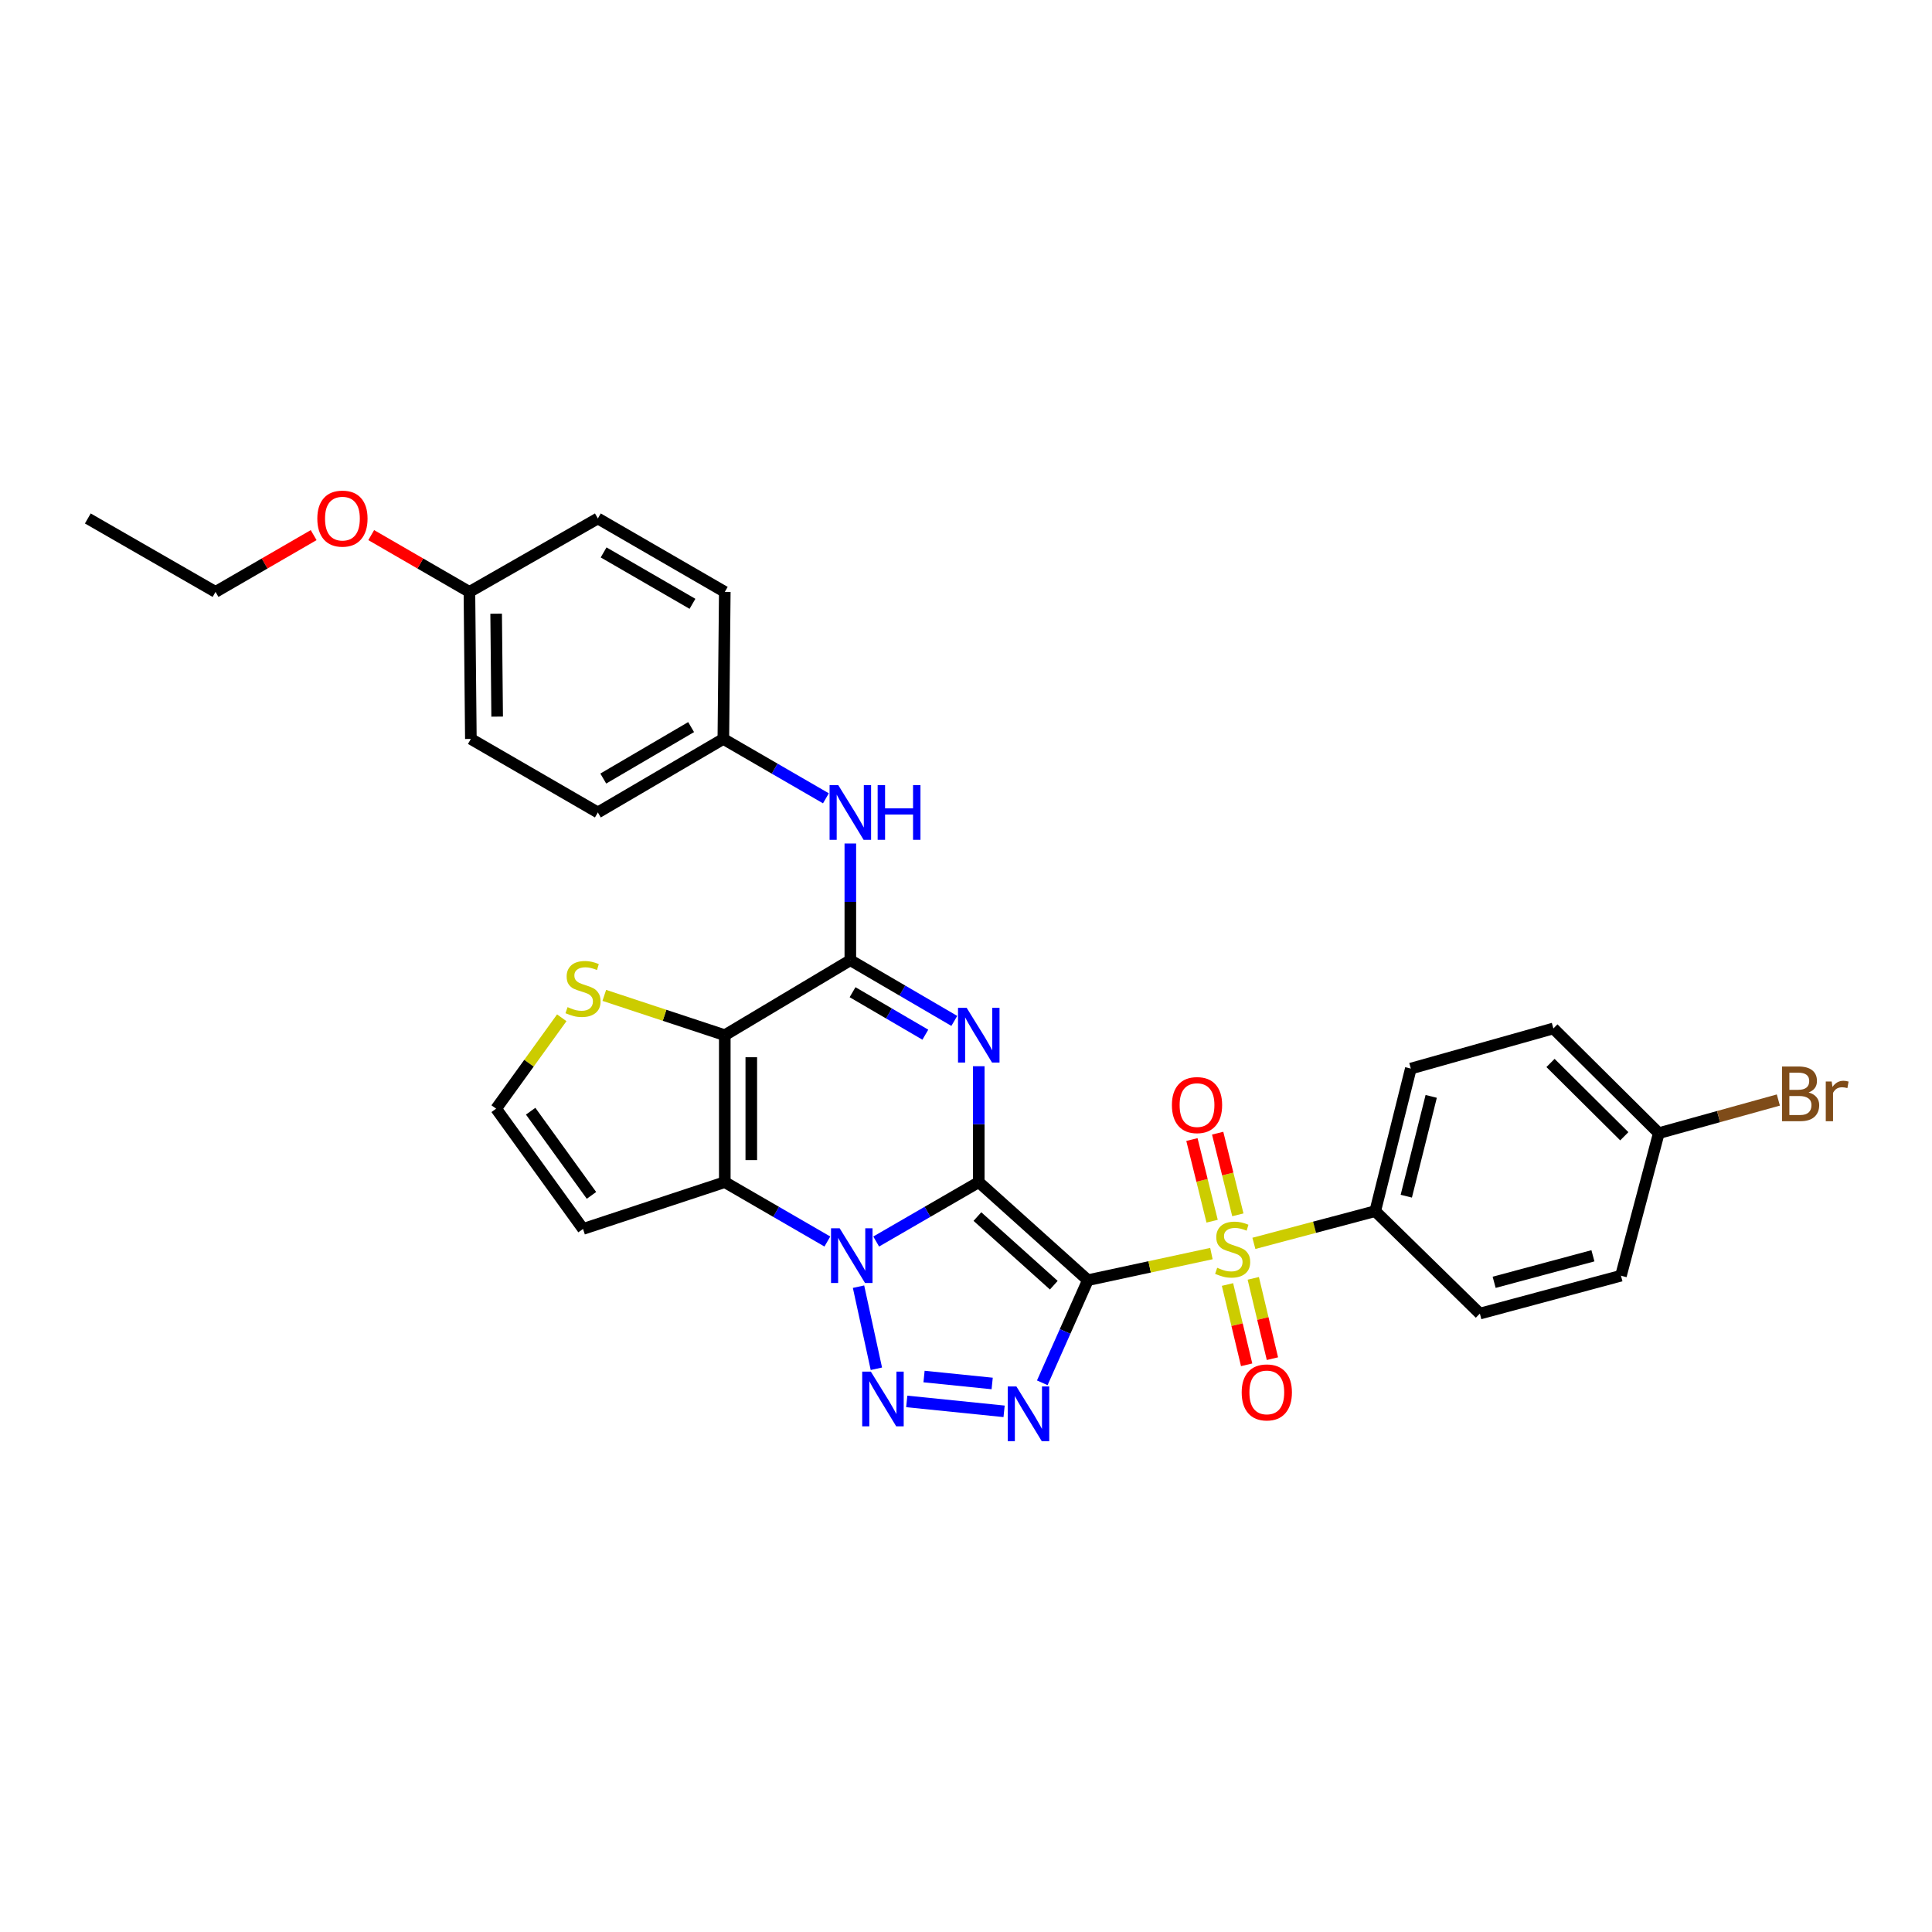 <?xml version='1.0' encoding='iso-8859-1'?>
<svg version='1.1' baseProfile='full'
              xmlns='http://www.w3.org/2000/svg'
                      xmlns:rdkit='http://www.rdkit.org/xml'
                      xmlns:xlink='http://www.w3.org/1999/xlink'
                  xml:space='preserve'
width='1000px' height='1000px' viewBox='0 0 1000 1000'>
<!-- END OF HEADER -->
<rect style='opacity:1.0;fill:#FFFFFF;stroke:none' width='1000' height='1000' x='0' y='0'> </rect>
<path class='bond-0' d='M 506.608,611.874 L 563.084,662.617' style='fill:none;fill-rule:evenodd;stroke:#000000;stroke-width:6px;stroke-linecap:butt;stroke-linejoin:miter;stroke-opacity:1' />
<path class='bond-0' d='M 505.909,629.691 L 545.442,665.212' style='fill:none;fill-rule:evenodd;stroke:#000000;stroke-width:6px;stroke-linecap:butt;stroke-linejoin:miter;stroke-opacity:1' />
<path class='bond-1' d='M 506.608,611.874 L 480.062,627.241' style='fill:none;fill-rule:evenodd;stroke:#000000;stroke-width:6px;stroke-linecap:butt;stroke-linejoin:miter;stroke-opacity:1' />
<path class='bond-1' d='M 480.062,627.241 L 453.517,642.609' style='fill:none;fill-rule:evenodd;stroke:#0000FF;stroke-width:6px;stroke-linecap:butt;stroke-linejoin:miter;stroke-opacity:1' />
<path class='bond-2' d='M 506.608,611.874 L 506.608,581.875' style='fill:none;fill-rule:evenodd;stroke:#000000;stroke-width:6px;stroke-linecap:butt;stroke-linejoin:miter;stroke-opacity:1' />
<path class='bond-2' d='M 506.608,581.875 L 506.608,551.877' style='fill:none;fill-rule:evenodd;stroke:#0000FF;stroke-width:6px;stroke-linecap:butt;stroke-linejoin:miter;stroke-opacity:1' />
<path class='bond-3' d='M 563.084,662.617 L 595.054,655.733' style='fill:none;fill-rule:evenodd;stroke:#000000;stroke-width:6px;stroke-linecap:butt;stroke-linejoin:miter;stroke-opacity:1' />
<path class='bond-3' d='M 595.054,655.733 L 627.025,648.848' style='fill:none;fill-rule:evenodd;stroke:#CCCC00;stroke-width:6px;stroke-linecap:butt;stroke-linejoin:miter;stroke-opacity:1' />
<path class='bond-4' d='M 563.084,662.617 L 551.282,689.179' style='fill:none;fill-rule:evenodd;stroke:#000000;stroke-width:6px;stroke-linecap:butt;stroke-linejoin:miter;stroke-opacity:1' />
<path class='bond-4' d='M 551.282,689.179 L 539.481,715.74' style='fill:none;fill-rule:evenodd;stroke:#0000FF;stroke-width:6px;stroke-linecap:butt;stroke-linejoin:miter;stroke-opacity:1' />
<path class='bond-5' d='M 444.371,665.984 L 453.611,708.469' style='fill:none;fill-rule:evenodd;stroke:#0000FF;stroke-width:6px;stroke-linecap:butt;stroke-linejoin:miter;stroke-opacity:1' />
<path class='bond-6' d='M 428.239,642.609 L 401.694,627.241' style='fill:none;fill-rule:evenodd;stroke:#0000FF;stroke-width:6px;stroke-linecap:butt;stroke-linejoin:miter;stroke-opacity:1' />
<path class='bond-6' d='M 401.694,627.241 L 375.148,611.874' style='fill:none;fill-rule:evenodd;stroke:#000000;stroke-width:6px;stroke-linecap:butt;stroke-linejoin:miter;stroke-opacity:1' />
<path class='bond-8' d='M 493.943,528.421 L 467.037,512.711' style='fill:none;fill-rule:evenodd;stroke:#0000FF;stroke-width:6px;stroke-linecap:butt;stroke-linejoin:miter;stroke-opacity:1' />
<path class='bond-8' d='M 467.037,512.711 L 440.131,497.001' style='fill:none;fill-rule:evenodd;stroke:#000000;stroke-width:6px;stroke-linecap:butt;stroke-linejoin:miter;stroke-opacity:1' />
<path class='bond-8' d='M 478.953,535.557 L 460.119,524.56' style='fill:none;fill-rule:evenodd;stroke:#0000FF;stroke-width:6px;stroke-linecap:butt;stroke-linejoin:miter;stroke-opacity:1' />
<path class='bond-8' d='M 460.119,524.56 L 441.284,513.563' style='fill:none;fill-rule:evenodd;stroke:#000000;stroke-width:6px;stroke-linecap:butt;stroke-linejoin:miter;stroke-opacity:1' />
<path class='bond-12' d='M 649.01,643.563 L 680.413,635.227' style='fill:none;fill-rule:evenodd;stroke:#CCCC00;stroke-width:6px;stroke-linecap:butt;stroke-linejoin:miter;stroke-opacity:1' />
<path class='bond-12' d='M 680.413,635.227 L 711.816,626.89' style='fill:none;fill-rule:evenodd;stroke:#000000;stroke-width:6px;stroke-linecap:butt;stroke-linejoin:miter;stroke-opacity:1' />
<path class='bond-13' d='M 640.713,628.792 L 635.486,607.66' style='fill:none;fill-rule:evenodd;stroke:#CCCC00;stroke-width:6px;stroke-linecap:butt;stroke-linejoin:miter;stroke-opacity:1' />
<path class='bond-13' d='M 635.486,607.66 L 630.258,586.528' style='fill:none;fill-rule:evenodd;stroke:#FF0000;stroke-width:6px;stroke-linecap:butt;stroke-linejoin:miter;stroke-opacity:1' />
<path class='bond-13' d='M 627.394,632.087 L 622.167,610.955' style='fill:none;fill-rule:evenodd;stroke:#CCCC00;stroke-width:6px;stroke-linecap:butt;stroke-linejoin:miter;stroke-opacity:1' />
<path class='bond-13' d='M 622.167,610.955 L 616.939,589.823' style='fill:none;fill-rule:evenodd;stroke:#FF0000;stroke-width:6px;stroke-linecap:butt;stroke-linejoin:miter;stroke-opacity:1' />
<path class='bond-14' d='M 635.35,664.857 L 640.305,685.64' style='fill:none;fill-rule:evenodd;stroke:#CCCC00;stroke-width:6px;stroke-linecap:butt;stroke-linejoin:miter;stroke-opacity:1' />
<path class='bond-14' d='M 640.305,685.64 L 645.26,706.422' style='fill:none;fill-rule:evenodd;stroke:#FF0000;stroke-width:6px;stroke-linecap:butt;stroke-linejoin:miter;stroke-opacity:1' />
<path class='bond-14' d='M 648.697,661.675 L 653.651,682.458' style='fill:none;fill-rule:evenodd;stroke:#CCCC00;stroke-width:6px;stroke-linecap:butt;stroke-linejoin:miter;stroke-opacity:1' />
<path class='bond-14' d='M 653.651,682.458 L 658.606,703.24' style='fill:none;fill-rule:evenodd;stroke:#FF0000;stroke-width:6px;stroke-linecap:butt;stroke-linejoin:miter;stroke-opacity:1' />
<path class='bond-31' d='M 519.716,730.505 L 469.331,725.372' style='fill:none;fill-rule:evenodd;stroke:#0000FF;stroke-width:6px;stroke-linecap:butt;stroke-linejoin:miter;stroke-opacity:1' />
<path class='bond-31' d='M 513.549,716.085 L 478.279,712.492' style='fill:none;fill-rule:evenodd;stroke:#0000FF;stroke-width:6px;stroke-linecap:butt;stroke-linejoin:miter;stroke-opacity:1' />
<path class='bond-11' d='M 375.148,611.874 L 301.773,636.098' style='fill:none;fill-rule:evenodd;stroke:#000000;stroke-width:6px;stroke-linecap:butt;stroke-linejoin:miter;stroke-opacity:1' />
<path class='bond-32' d='M 375.148,611.874 L 375.148,535.815' style='fill:none;fill-rule:evenodd;stroke:#000000;stroke-width:6px;stroke-linecap:butt;stroke-linejoin:miter;stroke-opacity:1' />
<path class='bond-32' d='M 388.869,600.465 L 388.869,547.224' style='fill:none;fill-rule:evenodd;stroke:#000000;stroke-width:6px;stroke-linecap:butt;stroke-linejoin:miter;stroke-opacity:1' />
<path class='bond-7' d='M 375.148,535.815 L 440.131,497.001' style='fill:none;fill-rule:evenodd;stroke:#000000;stroke-width:6px;stroke-linecap:butt;stroke-linejoin:miter;stroke-opacity:1' />
<path class='bond-9' d='M 375.148,535.815 L 343.966,525.511' style='fill:none;fill-rule:evenodd;stroke:#000000;stroke-width:6px;stroke-linecap:butt;stroke-linejoin:miter;stroke-opacity:1' />
<path class='bond-9' d='M 343.966,525.511 L 312.785,515.207' style='fill:none;fill-rule:evenodd;stroke:#CCCC00;stroke-width:6px;stroke-linecap:butt;stroke-linejoin:miter;stroke-opacity:1' />
<path class='bond-10' d='M 440.131,497.001 L 440.131,466.798' style='fill:none;fill-rule:evenodd;stroke:#000000;stroke-width:6px;stroke-linecap:butt;stroke-linejoin:miter;stroke-opacity:1' />
<path class='bond-10' d='M 440.131,466.798 L 440.131,436.595' style='fill:none;fill-rule:evenodd;stroke:#0000FF;stroke-width:6px;stroke-linecap:butt;stroke-linejoin:miter;stroke-opacity:1' />
<path class='bond-33' d='M 290.772,526.802 L 273.786,550.327' style='fill:none;fill-rule:evenodd;stroke:#CCCC00;stroke-width:6px;stroke-linecap:butt;stroke-linejoin:miter;stroke-opacity:1' />
<path class='bond-33' d='M 273.786,550.327 L 256.799,573.852' style='fill:none;fill-rule:evenodd;stroke:#000000;stroke-width:6px;stroke-linecap:butt;stroke-linejoin:miter;stroke-opacity:1' />
<path class='bond-18' d='M 427.492,413.206 L 400.946,397.839' style='fill:none;fill-rule:evenodd;stroke:#0000FF;stroke-width:6px;stroke-linecap:butt;stroke-linejoin:miter;stroke-opacity:1' />
<path class='bond-18' d='M 400.946,397.839 L 374.401,382.471' style='fill:none;fill-rule:evenodd;stroke:#000000;stroke-width:6px;stroke-linecap:butt;stroke-linejoin:miter;stroke-opacity:1' />
<path class='bond-15' d='M 301.773,636.098 L 256.799,573.852' style='fill:none;fill-rule:evenodd;stroke:#000000;stroke-width:6px;stroke-linecap:butt;stroke-linejoin:miter;stroke-opacity:1' />
<path class='bond-15' d='M 306.148,618.726 L 274.667,575.154' style='fill:none;fill-rule:evenodd;stroke:#000000;stroke-width:6px;stroke-linecap:butt;stroke-linejoin:miter;stroke-opacity:1' />
<path class='bond-16' d='M 711.816,626.89 L 730.24,553.096' style='fill:none;fill-rule:evenodd;stroke:#000000;stroke-width:6px;stroke-linecap:butt;stroke-linejoin:miter;stroke-opacity:1' />
<path class='bond-16' d='M 727.892,619.145 L 740.788,567.488' style='fill:none;fill-rule:evenodd;stroke:#000000;stroke-width:6px;stroke-linecap:butt;stroke-linejoin:miter;stroke-opacity:1' />
<path class='bond-17' d='M 711.816,626.89 L 765.975,679.913' style='fill:none;fill-rule:evenodd;stroke:#000000;stroke-width:6px;stroke-linecap:butt;stroke-linejoin:miter;stroke-opacity:1' />
<path class='bond-21' d='M 730.24,553.096 L 804.027,532.324' style='fill:none;fill-rule:evenodd;stroke:#000000;stroke-width:6px;stroke-linecap:butt;stroke-linejoin:miter;stroke-opacity:1' />
<path class='bond-22' d='M 765.975,679.913 L 839.007,660.3' style='fill:none;fill-rule:evenodd;stroke:#000000;stroke-width:6px;stroke-linecap:butt;stroke-linejoin:miter;stroke-opacity:1' />
<path class='bond-22' d='M 773.371,663.72 L 824.494,649.991' style='fill:none;fill-rule:evenodd;stroke:#000000;stroke-width:6px;stroke-linecap:butt;stroke-linejoin:miter;stroke-opacity:1' />
<path class='bond-24' d='M 374.401,382.471 L 375.148,306.367' style='fill:none;fill-rule:evenodd;stroke:#000000;stroke-width:6px;stroke-linecap:butt;stroke-linejoin:miter;stroke-opacity:1' />
<path class='bond-25' d='M 374.401,382.471 L 309.449,420.523' style='fill:none;fill-rule:evenodd;stroke:#000000;stroke-width:6px;stroke-linecap:butt;stroke-linejoin:miter;stroke-opacity:1' />
<path class='bond-25' d='M 357.722,376.34 L 312.256,402.977' style='fill:none;fill-rule:evenodd;stroke:#000000;stroke-width:6px;stroke-linecap:butt;stroke-linejoin:miter;stroke-opacity:1' />
<path class='bond-19' d='M 858.59,586.521 L 839.007,660.3' style='fill:none;fill-rule:evenodd;stroke:#000000;stroke-width:6px;stroke-linecap:butt;stroke-linejoin:miter;stroke-opacity:1' />
<path class='bond-23' d='M 858.59,586.521 L 889.53,577.945' style='fill:none;fill-rule:evenodd;stroke:#000000;stroke-width:6px;stroke-linecap:butt;stroke-linejoin:miter;stroke-opacity:1' />
<path class='bond-23' d='M 889.53,577.945 L 920.471,569.37' style='fill:none;fill-rule:evenodd;stroke:#7F4C19;stroke-width:6px;stroke-linecap:butt;stroke-linejoin:miter;stroke-opacity:1' />
<path class='bond-34' d='M 858.59,586.521 L 804.027,532.324' style='fill:none;fill-rule:evenodd;stroke:#000000;stroke-width:6px;stroke-linecap:butt;stroke-linejoin:miter;stroke-opacity:1' />
<path class='bond-34' d='M 840.736,588.126 L 802.542,550.188' style='fill:none;fill-rule:evenodd;stroke:#000000;stroke-width:6px;stroke-linecap:butt;stroke-linejoin:miter;stroke-opacity:1' />
<path class='bond-20' d='M 242.972,306.367 L 243.719,382.471' style='fill:none;fill-rule:evenodd;stroke:#000000;stroke-width:6px;stroke-linecap:butt;stroke-linejoin:miter;stroke-opacity:1' />
<path class='bond-20' d='M 256.804,317.648 L 257.327,370.921' style='fill:none;fill-rule:evenodd;stroke:#000000;stroke-width:6px;stroke-linecap:butt;stroke-linejoin:miter;stroke-opacity:1' />
<path class='bond-28' d='M 242.972,306.367 L 217.556,291.668' style='fill:none;fill-rule:evenodd;stroke:#000000;stroke-width:6px;stroke-linecap:butt;stroke-linejoin:miter;stroke-opacity:1' />
<path class='bond-28' d='M 217.556,291.668 L 192.14,276.969' style='fill:none;fill-rule:evenodd;stroke:#FF0000;stroke-width:6px;stroke-linecap:butt;stroke-linejoin:miter;stroke-opacity:1' />
<path class='bond-35' d='M 242.972,306.367 L 309.449,268.353' style='fill:none;fill-rule:evenodd;stroke:#000000;stroke-width:6px;stroke-linecap:butt;stroke-linejoin:miter;stroke-opacity:1' />
<path class='bond-27' d='M 375.148,306.367 L 309.449,268.353' style='fill:none;fill-rule:evenodd;stroke:#000000;stroke-width:6px;stroke-linecap:butt;stroke-linejoin:miter;stroke-opacity:1' />
<path class='bond-27' d='M 358.422,312.541 L 312.432,285.931' style='fill:none;fill-rule:evenodd;stroke:#000000;stroke-width:6px;stroke-linecap:butt;stroke-linejoin:miter;stroke-opacity:1' />
<path class='bond-26' d='M 309.449,420.523 L 243.719,382.471' style='fill:none;fill-rule:evenodd;stroke:#000000;stroke-width:6px;stroke-linecap:butt;stroke-linejoin:miter;stroke-opacity:1' />
<path class='bond-29' d='M 162.345,276.974 L 136.951,291.671' style='fill:none;fill-rule:evenodd;stroke:#FF0000;stroke-width:6px;stroke-linecap:butt;stroke-linejoin:miter;stroke-opacity:1' />
<path class='bond-29' d='M 136.951,291.671 L 111.558,306.367' style='fill:none;fill-rule:evenodd;stroke:#000000;stroke-width:6px;stroke-linecap:butt;stroke-linejoin:miter;stroke-opacity:1' />
<path class='bond-30' d='M 111.558,306.367 L 45.455,268.353' style='fill:none;fill-rule:evenodd;stroke:#000000;stroke-width:6px;stroke-linecap:butt;stroke-linejoin:miter;stroke-opacity:1' />
<path  class='atom-2' d='M 434.618 635.766
L 443.898 650.766
Q 444.818 652.246, 446.298 654.926
Q 447.778 657.606, 447.858 657.766
L 447.858 635.766
L 451.618 635.766
L 451.618 664.086
L 447.738 664.086
L 437.778 647.686
Q 436.618 645.766, 435.378 643.566
Q 434.178 641.366, 433.818 640.686
L 433.818 664.086
L 430.138 664.086
L 430.138 635.766
L 434.618 635.766
' fill='#0000FF'/>
<path  class='atom-3' d='M 500.348 521.655
L 509.628 536.655
Q 510.548 538.135, 512.028 540.815
Q 513.508 543.495, 513.588 543.655
L 513.588 521.655
L 517.348 521.655
L 517.348 549.975
L 513.468 549.975
L 503.508 533.575
Q 502.348 531.655, 501.108 529.455
Q 499.908 527.255, 499.548 526.575
L 499.548 549.975
L 495.868 549.975
L 495.868 521.655
L 500.348 521.655
' fill='#0000FF'/>
<path  class='atom-4' d='M 630.022 656.2
Q 630.342 656.32, 631.662 656.88
Q 632.982 657.44, 634.422 657.8
Q 635.902 658.12, 637.342 658.12
Q 640.022 658.12, 641.582 656.84
Q 643.142 655.52, 643.142 653.24
Q 643.142 651.68, 642.342 650.72
Q 641.582 649.76, 640.382 649.24
Q 639.182 648.72, 637.182 648.12
Q 634.662 647.36, 633.142 646.64
Q 631.662 645.92, 630.582 644.4
Q 629.542 642.88, 629.542 640.32
Q 629.542 636.76, 631.942 634.56
Q 634.382 632.36, 639.182 632.36
Q 642.462 632.36, 646.182 633.92
L 645.262 637
Q 641.862 635.6, 639.302 635.6
Q 636.542 635.6, 635.022 636.76
Q 633.502 637.88, 633.542 639.84
Q 633.542 641.36, 634.302 642.28
Q 635.102 643.2, 636.222 643.72
Q 637.382 644.24, 639.302 644.84
Q 641.862 645.64, 643.382 646.44
Q 644.902 647.24, 645.982 648.88
Q 647.102 650.48, 647.102 653.24
Q 647.102 657.16, 644.462 659.28
Q 641.862 661.36, 637.502 661.36
Q 634.982 661.36, 633.062 660.8
Q 631.182 660.28, 628.942 659.36
L 630.022 656.2
' fill='#CCCC00'/>
<path  class='atom-5' d='M 526.089 717.633
L 535.369 732.633
Q 536.289 734.113, 537.769 736.793
Q 539.249 739.473, 539.329 739.633
L 539.329 717.633
L 543.089 717.633
L 543.089 745.953
L 539.209 745.953
L 529.249 729.553
Q 528.089 727.633, 526.849 725.433
Q 525.649 723.233, 525.289 722.553
L 525.289 745.953
L 521.609 745.953
L 521.609 717.633
L 526.089 717.633
' fill='#0000FF'/>
<path  class='atom-6' d='M 450.755 709.957
L 460.035 724.957
Q 460.955 726.437, 462.435 729.117
Q 463.915 731.797, 463.995 731.957
L 463.995 709.957
L 467.755 709.957
L 467.755 738.277
L 463.875 738.277
L 453.915 721.877
Q 452.755 719.957, 451.515 717.757
Q 450.315 715.557, 449.955 714.877
L 449.955 738.277
L 446.275 738.277
L 446.275 709.957
L 450.755 709.957
' fill='#0000FF'/>
<path  class='atom-10' d='M 293.773 521.288
Q 294.093 521.408, 295.413 521.968
Q 296.733 522.528, 298.173 522.888
Q 299.653 523.208, 301.093 523.208
Q 303.773 523.208, 305.333 521.928
Q 306.893 520.608, 306.893 518.328
Q 306.893 516.768, 306.093 515.808
Q 305.333 514.848, 304.133 514.328
Q 302.933 513.808, 300.933 513.208
Q 298.413 512.448, 296.893 511.728
Q 295.413 511.008, 294.333 509.488
Q 293.293 507.968, 293.293 505.408
Q 293.293 501.848, 295.693 499.648
Q 298.133 497.448, 302.933 497.448
Q 306.213 497.448, 309.933 499.008
L 309.013 502.088
Q 305.613 500.688, 303.053 500.688
Q 300.293 500.688, 298.773 501.848
Q 297.253 502.968, 297.293 504.928
Q 297.293 506.448, 298.053 507.368
Q 298.853 508.288, 299.973 508.808
Q 301.133 509.328, 303.053 509.928
Q 305.613 510.728, 307.133 511.528
Q 308.653 512.328, 309.733 513.968
Q 310.853 515.568, 310.853 518.328
Q 310.853 522.248, 308.213 524.368
Q 305.613 526.448, 301.253 526.448
Q 298.733 526.448, 296.813 525.888
Q 294.933 525.368, 292.693 524.448
L 293.773 521.288
' fill='#CCCC00'/>
<path  class='atom-11' d='M 433.871 406.363
L 443.151 421.363
Q 444.071 422.843, 445.551 425.523
Q 447.031 428.203, 447.111 428.363
L 447.111 406.363
L 450.871 406.363
L 450.871 434.683
L 446.991 434.683
L 437.031 418.283
Q 435.871 416.363, 434.631 414.163
Q 433.431 411.963, 433.071 411.283
L 433.071 434.683
L 429.391 434.683
L 429.391 406.363
L 433.871 406.363
' fill='#0000FF'/>
<path  class='atom-11' d='M 454.271 406.363
L 458.111 406.363
L 458.111 418.403
L 472.591 418.403
L 472.591 406.363
L 476.431 406.363
L 476.431 434.683
L 472.591 434.683
L 472.591 421.603
L 458.111 421.603
L 458.111 434.683
L 454.271 434.683
L 454.271 406.363
' fill='#0000FF'/>
<path  class='atom-14' d='M 606.575 571.988
Q 606.575 565.188, 609.935 561.388
Q 613.295 557.588, 619.575 557.588
Q 625.855 557.588, 629.215 561.388
Q 632.575 565.188, 632.575 571.988
Q 632.575 578.868, 629.175 582.788
Q 625.775 586.668, 619.575 586.668
Q 613.335 586.668, 609.935 582.788
Q 606.575 578.908, 606.575 571.988
M 619.575 583.468
Q 623.895 583.468, 626.215 580.588
Q 628.575 577.668, 628.575 571.988
Q 628.575 566.428, 626.215 563.628
Q 623.895 560.788, 619.575 560.788
Q 615.255 560.788, 612.895 563.588
Q 610.575 566.388, 610.575 571.988
Q 610.575 577.708, 612.895 580.588
Q 615.255 583.468, 619.575 583.468
' fill='#FF0000'/>
<path  class='atom-15' d='M 642.698 720.705
Q 642.698 713.905, 646.058 710.105
Q 649.418 706.305, 655.698 706.305
Q 661.978 706.305, 665.338 710.105
Q 668.698 713.905, 668.698 720.705
Q 668.698 727.585, 665.298 731.505
Q 661.898 735.385, 655.698 735.385
Q 649.458 735.385, 646.058 731.505
Q 642.698 727.625, 642.698 720.705
M 655.698 732.185
Q 660.018 732.185, 662.338 729.305
Q 664.698 726.385, 664.698 720.705
Q 664.698 715.145, 662.338 712.345
Q 660.018 709.505, 655.698 709.505
Q 651.378 709.505, 649.018 712.305
Q 646.698 715.105, 646.698 720.705
Q 646.698 726.425, 649.018 729.305
Q 651.378 732.185, 655.698 732.185
' fill='#FF0000'/>
<path  class='atom-24' d='M 936.135 565.456
Q 938.855 566.216, 940.215 567.896
Q 941.615 569.536, 941.615 571.976
Q 941.615 575.896, 939.095 578.136
Q 936.615 580.336, 931.895 580.336
L 922.375 580.336
L 922.375 552.016
L 930.735 552.016
Q 935.575 552.016, 938.015 553.976
Q 940.455 555.936, 940.455 559.536
Q 940.455 563.816, 936.135 565.456
M 926.175 555.216
L 926.175 564.096
L 930.735 564.096
Q 933.535 564.096, 934.975 562.976
Q 936.455 561.816, 936.455 559.536
Q 936.455 555.216, 930.735 555.216
L 926.175 555.216
M 931.895 577.136
Q 934.655 577.136, 936.135 575.816
Q 937.615 574.496, 937.615 571.976
Q 937.615 569.656, 935.975 568.496
Q 934.375 567.296, 931.295 567.296
L 926.175 567.296
L 926.175 577.136
L 931.895 577.136
' fill='#7F4C19'/>
<path  class='atom-24' d='M 948.055 559.776
L 948.495 562.616
Q 950.655 559.416, 954.175 559.416
Q 955.295 559.416, 956.815 559.816
L 956.215 563.176
Q 954.495 562.776, 953.535 562.776
Q 951.855 562.776, 950.735 563.456
Q 949.655 564.096, 948.775 565.656
L 948.775 580.336
L 945.015 580.336
L 945.015 559.776
L 948.055 559.776
' fill='#7F4C19'/>
<path  class='atom-29' d='M 164.242 268.433
Q 164.242 261.633, 167.602 257.833
Q 170.962 254.033, 177.242 254.033
Q 183.522 254.033, 186.882 257.833
Q 190.242 261.633, 190.242 268.433
Q 190.242 275.313, 186.842 279.233
Q 183.442 283.113, 177.242 283.113
Q 171.002 283.113, 167.602 279.233
Q 164.242 275.353, 164.242 268.433
M 177.242 279.913
Q 181.562 279.913, 183.882 277.033
Q 186.242 274.113, 186.242 268.433
Q 186.242 262.873, 183.882 260.073
Q 181.562 257.233, 177.242 257.233
Q 172.922 257.233, 170.562 260.033
Q 168.242 262.833, 168.242 268.433
Q 168.242 274.153, 170.562 277.033
Q 172.922 279.913, 177.242 279.913
' fill='#FF0000'/>
</svg>
